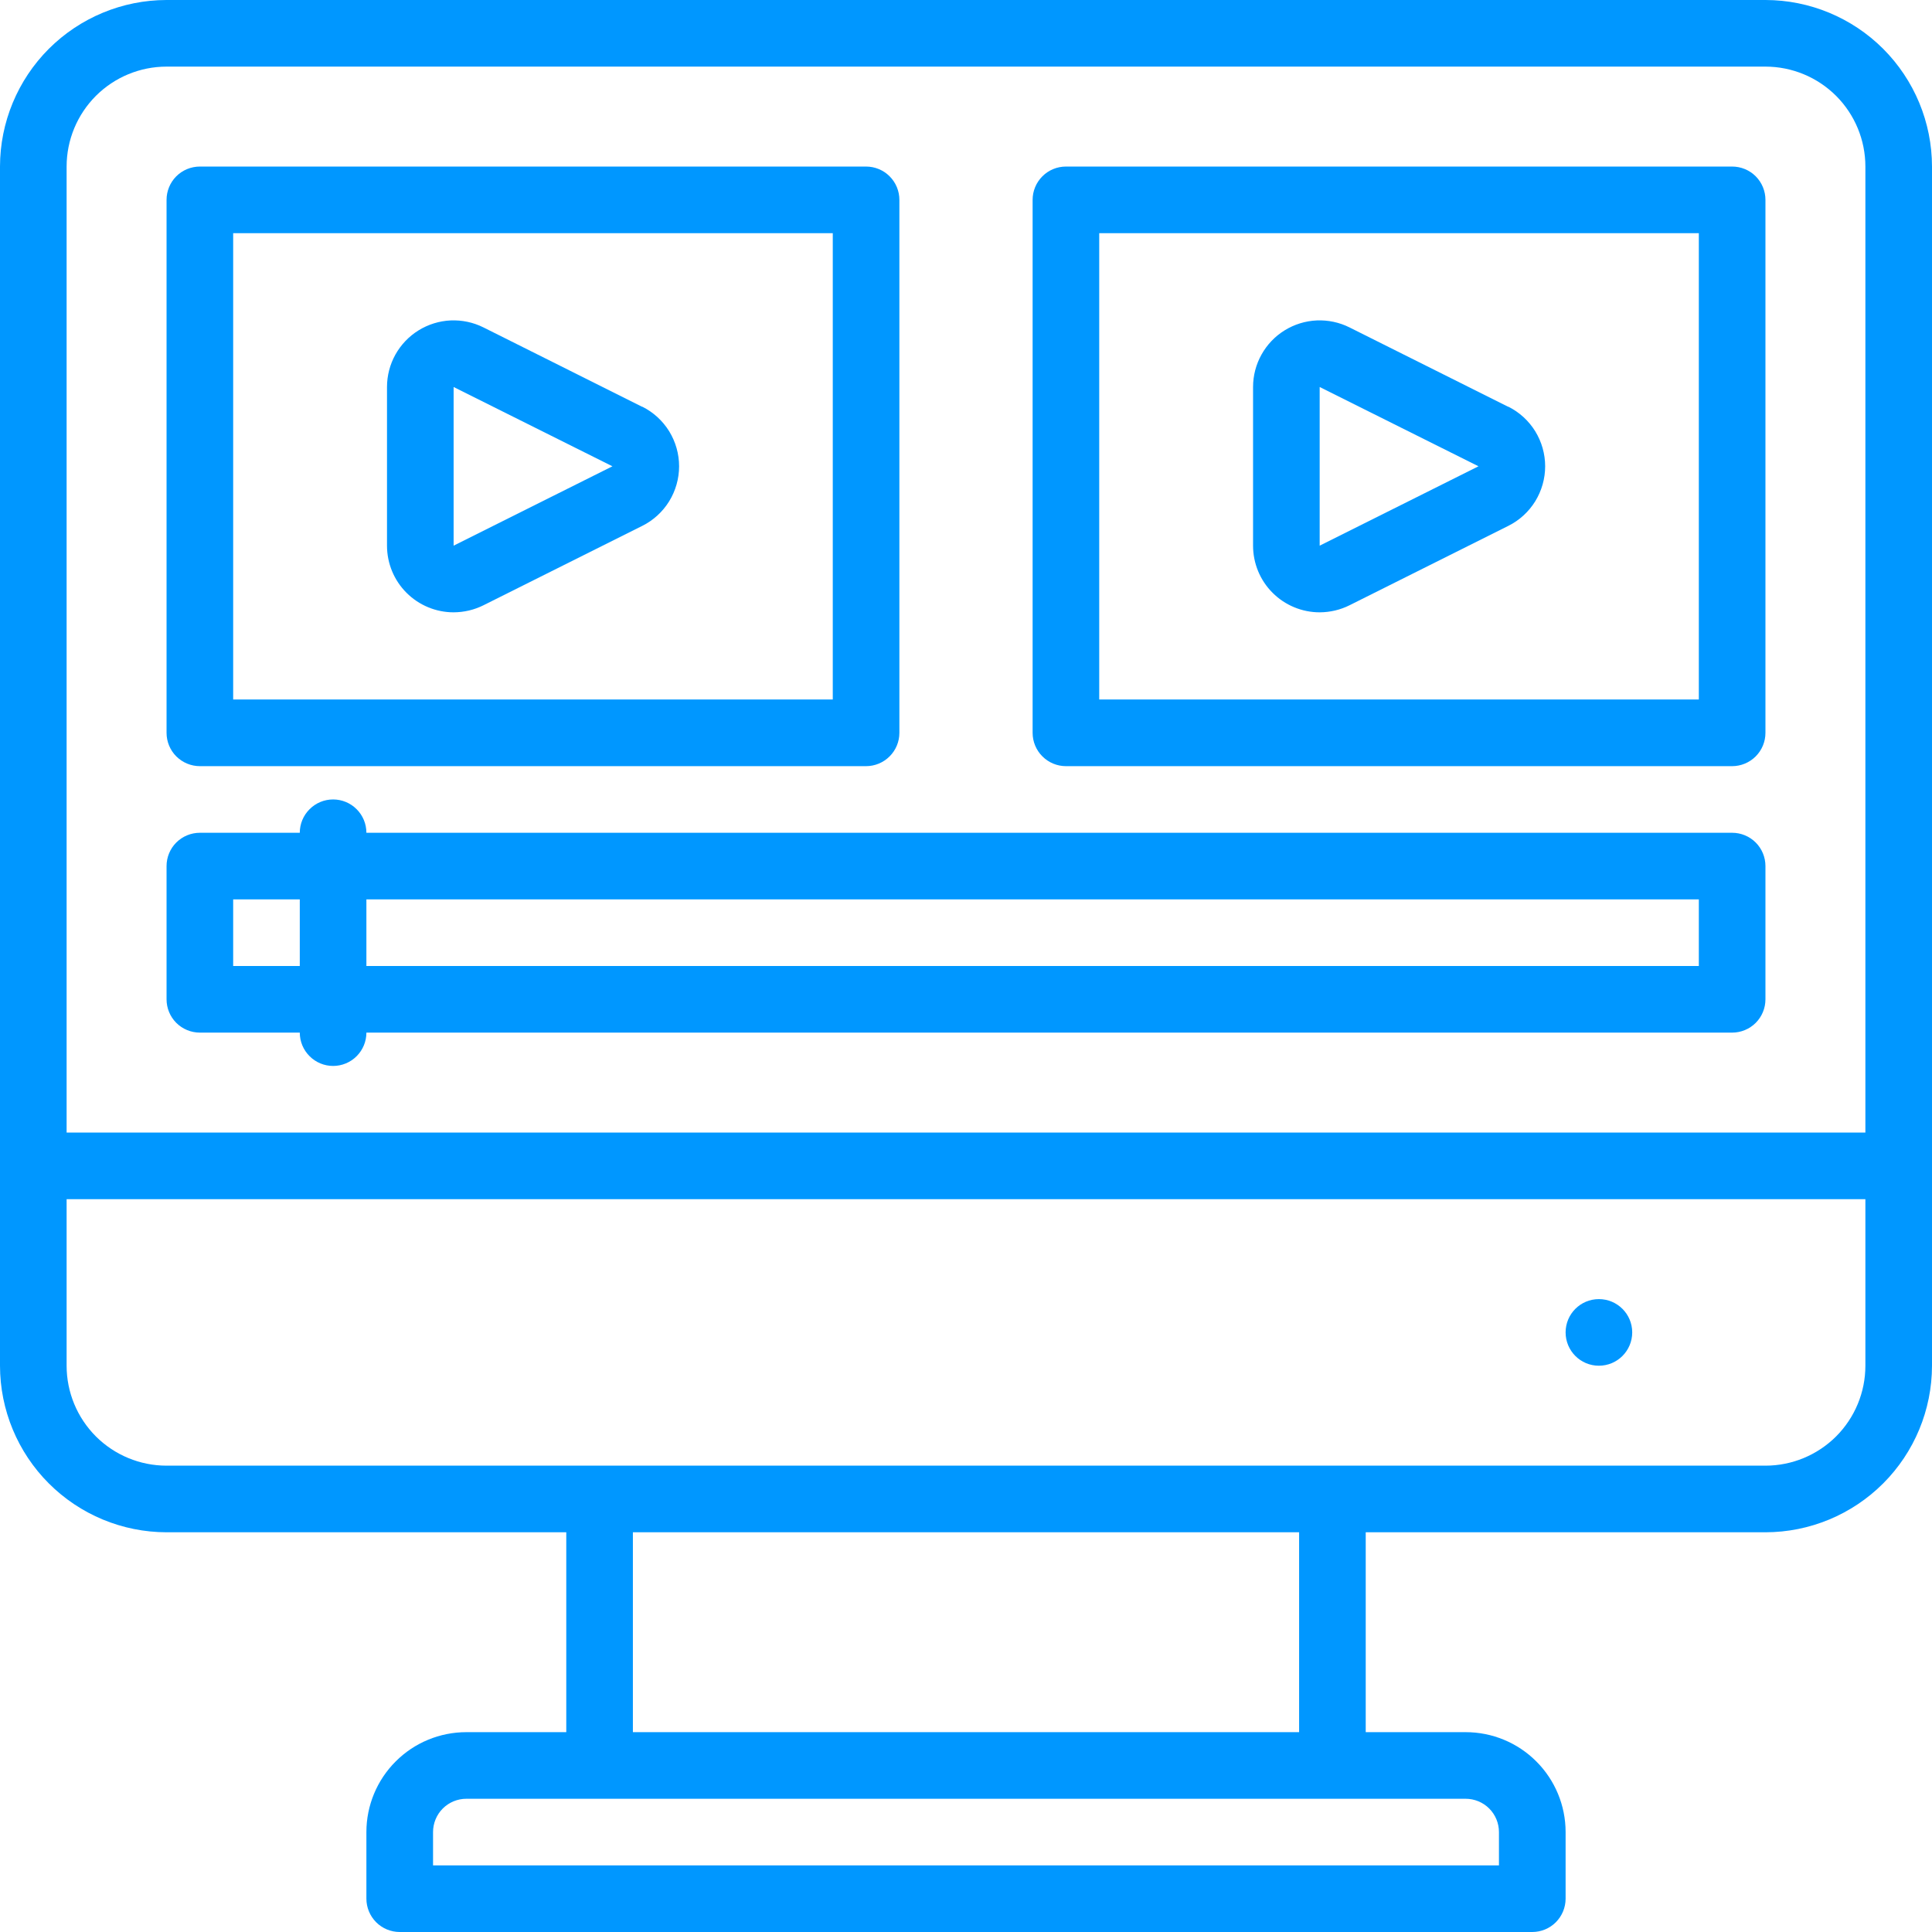 <svg width="48" height="48" viewBox="0 0 48 48" fill="none" xmlns="http://www.w3.org/2000/svg">
<path d="M43.862 0H4.138C3.041 0.001 1.989 0.438 1.213 1.213C0.438 1.989 0.001 3.041 0 4.138V33.931C0.001 35.028 0.438 36.08 1.213 36.855C1.989 37.631 3.041 38.068 4.138 38.069H14.069V43.035H11.586C10.928 43.035 10.296 43.296 9.831 43.762C9.365 44.227 9.103 44.859 9.103 45.517V47.172C9.103 47.392 9.191 47.602 9.346 47.758C9.501 47.913 9.712 48 9.931 48H38.069C38.288 48 38.499 47.913 38.654 47.758C38.809 47.602 38.897 47.392 38.897 47.172V45.517C38.897 44.859 38.635 44.227 38.169 43.762C37.704 43.296 37.072 43.035 36.414 43.035H33.931V38.069H43.862C44.959 38.068 46.011 37.631 46.787 36.855C47.562 36.08 47.999 35.028 48 33.931V4.138C47.999 3.041 47.562 1.989 46.787 1.213C46.011 0.438 44.959 0.001 43.862 0ZM4.138 1.655H43.862C44.52 1.655 45.152 1.917 45.618 2.382C46.083 2.848 46.345 3.479 46.345 4.138V28.138H1.655V4.138C1.655 3.479 1.917 2.848 2.382 2.382C2.848 1.917 3.479 1.655 4.138 1.655ZM37.241 45.517V46.345H10.759V45.517C10.759 45.298 10.846 45.087 11.001 44.932C11.156 44.777 11.367 44.69 11.586 44.69H36.414C36.633 44.69 36.844 44.777 36.999 44.932C37.154 45.087 37.241 45.298 37.241 45.517ZM32.276 43.035H15.724V38.069H32.276V43.035ZM46.345 33.931C46.345 34.59 46.083 35.221 45.618 35.687C45.152 36.152 44.52 36.414 43.862 36.414H4.138C3.479 36.414 2.848 36.152 2.382 35.687C1.917 35.221 1.655 34.59 1.655 33.931V29.793H46.345V33.931Z" fill="#0097FF"/>
<path d="M39.724 33.931C40.181 33.931 40.552 33.56 40.552 33.103C40.552 32.646 40.181 32.276 39.724 32.276C39.267 32.276 38.897 32.646 38.897 33.103C38.897 33.56 39.267 33.931 39.724 33.931Z" fill="#0097FF"/>
<path d="M4.966 19.035H21.517C21.737 19.035 21.947 18.947 22.102 18.792C22.258 18.637 22.345 18.426 22.345 18.207V4.966C22.345 4.746 22.258 4.536 22.102 4.38C21.947 4.225 21.737 4.138 21.517 4.138H4.966C4.746 4.138 4.536 4.225 4.38 4.38C4.225 4.536 4.138 4.746 4.138 4.966V18.207C4.138 18.426 4.225 18.637 4.38 18.792C4.536 18.947 4.746 19.035 4.966 19.035ZM5.793 5.793H20.69V17.379H5.793V5.793Z" fill="#0097FF"/>
<path d="M15.953 10.106L12.01 8.134C11.758 8.008 11.477 7.949 11.195 7.961C10.914 7.974 10.64 8.059 10.4 8.207C10.16 8.355 9.962 8.563 9.824 8.809C9.687 9.055 9.615 9.333 9.615 9.615V13.557C9.615 13.996 9.789 14.418 10.1 14.728C10.41 15.038 10.831 15.213 11.27 15.213C11.529 15.212 11.784 15.152 12.015 15.036L15.957 13.065C16.232 12.928 16.463 12.716 16.625 12.455C16.786 12.193 16.872 11.892 16.872 11.585C16.872 11.277 16.786 10.976 16.625 10.714C16.463 10.453 16.232 10.241 15.957 10.104L15.953 10.106ZM15.213 11.586L11.27 13.557V9.615L15.218 11.586H15.213Z" fill="#0097FF"/>
<path d="M26.483 19.035H43.035C43.254 19.035 43.465 18.947 43.62 18.792C43.775 18.637 43.862 18.426 43.862 18.207V4.966C43.862 4.746 43.775 4.536 43.62 4.38C43.465 4.225 43.254 4.138 43.035 4.138H26.483C26.263 4.138 26.053 4.225 25.898 4.38C25.742 4.536 25.655 4.746 25.655 4.966V18.207C25.655 18.426 25.742 18.637 25.898 18.792C26.053 18.947 26.263 19.035 26.483 19.035ZM27.31 5.793H42.207V17.379H27.31V5.793Z" fill="#0097FF"/>
<path d="M37.47 10.106L33.527 8.134C33.275 8.008 32.994 7.949 32.713 7.961C32.431 7.974 32.157 8.059 31.917 8.207C31.677 8.355 31.479 8.563 31.342 8.809C31.204 9.055 31.132 9.333 31.132 9.615V13.557C31.132 13.996 31.306 14.418 31.617 14.728C31.927 15.038 32.348 15.213 32.787 15.213C33.046 15.212 33.301 15.152 33.532 15.036L37.474 13.065C37.749 12.928 37.98 12.716 38.142 12.455C38.303 12.193 38.389 11.892 38.389 11.585C38.389 11.277 38.303 10.976 38.142 10.714C37.98 10.453 37.749 10.241 37.474 10.104L37.47 10.106ZM36.73 11.586L32.787 13.557V9.615L36.735 11.586H36.73Z" fill="#0097FF"/>
<path d="M4.966 25.655H7.448C7.448 25.875 7.535 26.085 7.691 26.24C7.846 26.396 8.056 26.483 8.276 26.483C8.495 26.483 8.706 26.396 8.861 26.24C9.016 26.085 9.103 25.875 9.103 25.655H43.035C43.254 25.655 43.465 25.568 43.62 25.413C43.775 25.258 43.862 25.047 43.862 24.828V21.517C43.862 21.298 43.775 21.087 43.62 20.932C43.465 20.777 43.254 20.69 43.035 20.69H9.103C9.103 20.47 9.016 20.26 8.861 20.105C8.706 19.949 8.495 19.862 8.276 19.862C8.056 19.862 7.846 19.949 7.691 20.105C7.535 20.26 7.448 20.47 7.448 20.69H4.966C4.746 20.69 4.536 20.777 4.38 20.932C4.225 21.087 4.138 21.298 4.138 21.517V24.828C4.138 25.047 4.225 25.258 4.38 25.413C4.536 25.568 4.746 25.655 4.966 25.655ZM42.207 22.345V24H9.103V22.345H42.207ZM5.793 22.345H7.448V24H5.793V22.345Z" fill="#0097FF"/>
</svg>

